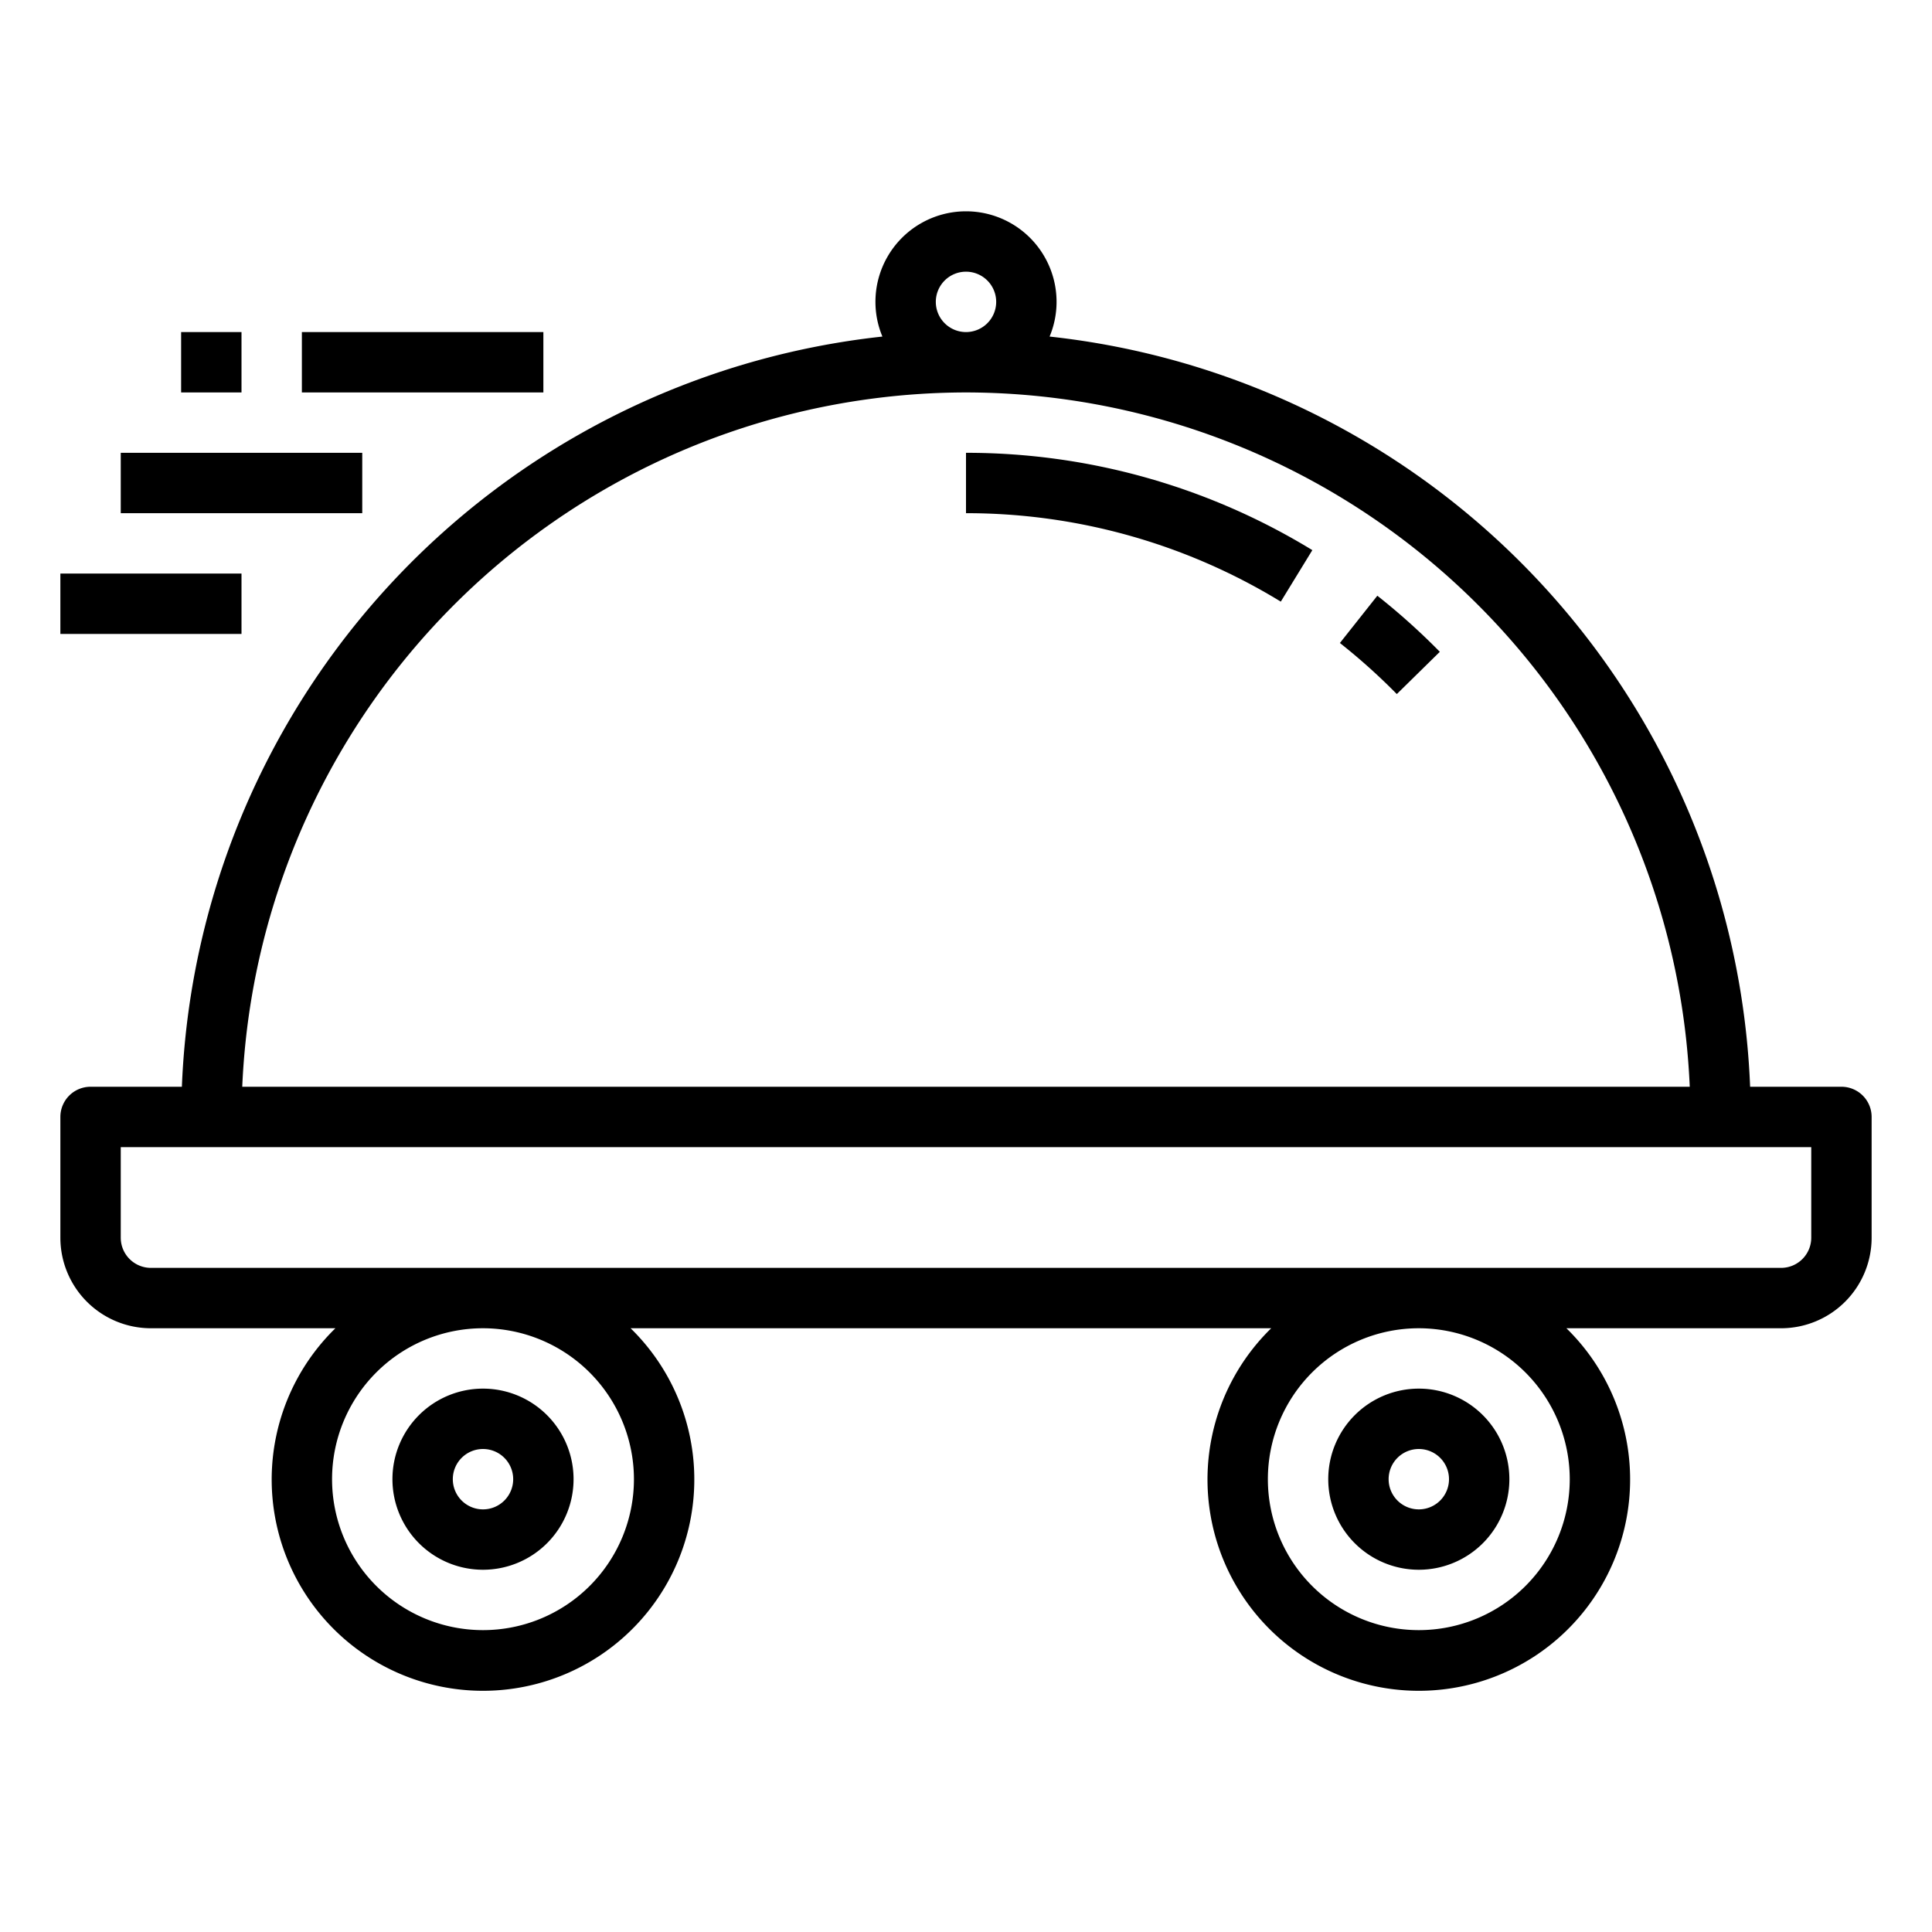 <svg height="512" viewBox="0 0 64 64" width="512" xmlns="http://www.w3.org/2000/svg"><g id="Delivery-2" data-name="Delivery"><path d="m61 36h-3.025a26.036 26.036 0 0 0 -23.206-24.851 2.972 2.972 0 0 0 .231-1.149 3 3 0 0 0 -6 0 2.972 2.972 0 0 0 .231 1.149 26.035 26.035 0 0 0 -23.206 24.851h-3.025a1 1 0 0 0 -1 1v4a3 3 0 0 0 3 3h6.111a7 7 0 1 0 9.778 0h21.222a7 7 0 1 0 9.778 0h7.111a3 3 0 0 0 3-3v-4a1 1 0 0 0 -1-1zm-30-26a1 1 0 1 1 1 1 1 1 0 0 1 -1-1zm1 3a24.027 24.027 0 0 1 23.975 23h-47.95a24.027 24.027 0 0 1 23.975-23zm-11 36a5 5 0 1 1 -5-5 5.006 5.006 0 0 1 5 5zm31 0a5 5 0 1 1 -5-5 5.006 5.006 0 0 1 5 5zm8-8a1 1 0 0 1 -1 1h-54a1 1 0 0 1 -1-1v-3h56z"/><path d="m44.386 21.3a20.352 20.352 0 0 1 1.885 1.692l1.425-1.4a22.29 22.29 0 0 0 -2.07-1.858z"/><path d="m32 17a19.958 19.958 0 0 1 10.428 2.93l1.045-1.706a21.965 21.965 0 0 0 -11.473-3.224z"/><path d="m16 52a3 3 0 1 0 -3-3 3 3 0 0 0 3 3zm0-4a1 1 0 1 1 -1 1 1 1 0 0 1 1-1z"/><path d="m47 52a3 3 0 1 0 -3-3 3 3 0 0 0 3 3zm0-4a1 1 0 1 1 -1 1 1 1 0 0 1 1-1z"/><path d="m6 11h2v2h-2z"/><path d="m10 11h8v2h-8z"/><path d="m4 15h8v2h-8z"/><path d="m2 19h6v2h-6z"/></g></svg>